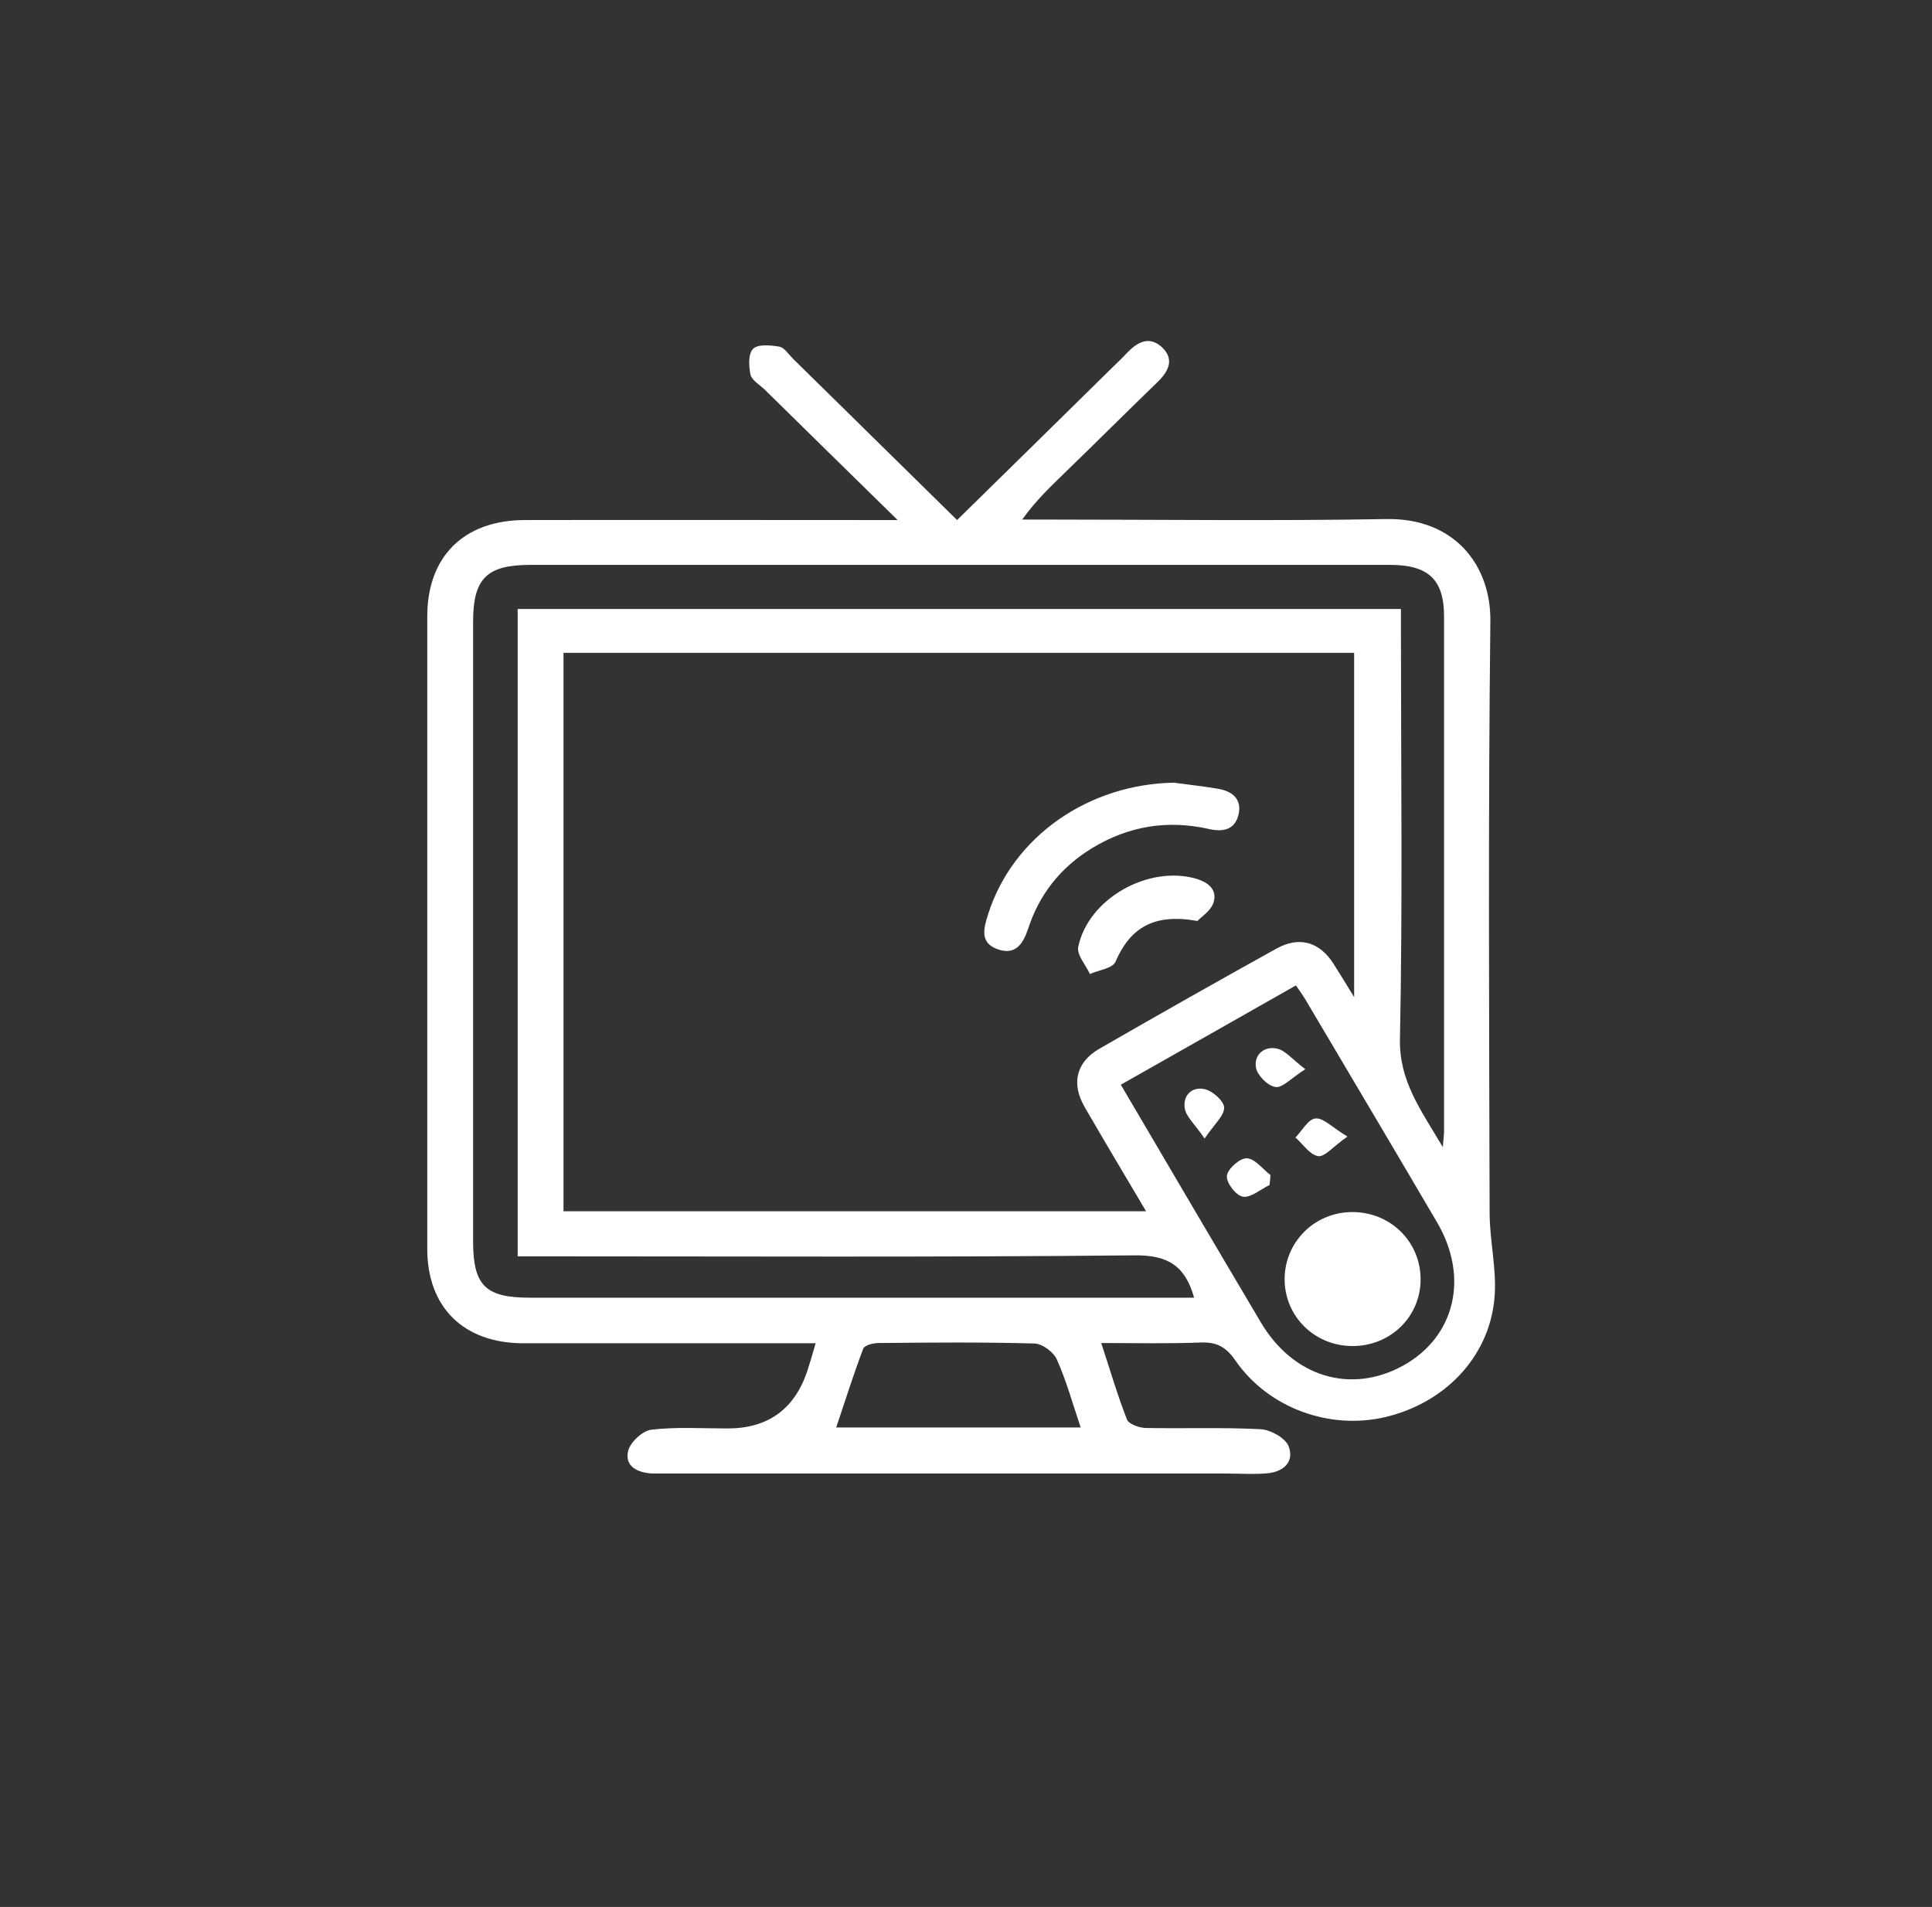 <?xml version="1.0" encoding="UTF-8"?> <svg xmlns="http://www.w3.org/2000/svg" width="78" height="77" viewBox="0 0 78 77" fill="none"><rect x="0" y="0" width="78" height="77" fill="#333333" stroke="none"/><path d="M38.64 20.999C40.8 18.879 42.88 16.839 44.96 14.789C45.13 14.619 45.32 14.449 45.48 14.269C45.9 13.829 46.39 13.529 46.92 14.029C47.43 14.519 47.17 15.009 46.72 15.439C45.48 16.639 44.27 17.849 43.03 19.049C42.44 19.629 41.83 20.189 41.27 20.979H42.2C46.79 20.979 51.38 21.039 55.97 20.959C58.72 20.909 60.19 22.819 60.17 25.069C60.08 33.039 60.12 40.999 60.14 48.969C60.14 50.139 60.45 51.329 60.33 52.479C60.09 54.839 58.3 56.659 55.93 57.219C53.68 57.749 51.21 56.859 49.88 54.939C49.5 54.389 49.12 54.179 48.46 54.209C47.16 54.259 45.86 54.229 44.46 54.229C44.82 55.319 45.11 56.329 45.5 57.319C45.57 57.499 45.98 57.649 46.24 57.659C47.79 57.689 49.34 57.629 50.89 57.709C51.29 57.729 51.89 58.059 52.02 58.389C52.27 59.009 51.83 59.429 51.17 59.489C50.62 59.539 50.05 59.499 49.5 59.499H27.08C26.83 59.499 26.58 59.499 26.34 59.499C25.74 59.469 25.21 59.209 25.36 58.589C25.44 58.239 25.94 57.769 26.3 57.729C27.31 57.609 28.34 57.679 29.37 57.679C30.997 57.679 32.07 56.909 32.59 55.369C32.7 55.029 32.8 54.689 32.93 54.239H31.83C28.26 54.239 24.7 54.239 21.13 54.239C18.72 54.239 17.25 52.789 17.25 50.429C17.25 41.919 17.25 33.399 17.25 24.889C17.25 22.479 18.72 21.009 21.17 20.999C25.82 20.989 30.47 20.999 35.12 20.999H36.24C34.34 19.139 32.6 17.429 30.86 15.719C30.66 15.529 30.35 15.349 30.3 15.129C30.23 14.789 30.2 14.279 30.41 14.079C30.61 13.889 31.12 13.939 31.47 13.999C31.67 14.039 31.84 14.309 32.01 14.479C34.2 16.629 36.39 18.789 38.65 21.009L38.64 20.999ZM46.27 48.909C45.39 47.419 44.58 46.069 43.79 44.699C43.24 43.749 43.45 42.889 44.38 42.349C46.76 40.979 49.14 39.629 51.54 38.299C52.47 37.789 53.28 38.039 53.84 38.919C54.09 39.319 54.34 39.719 54.67 40.259V26.359H22.75V48.909H46.26H46.27ZM48.21 52.399C47.85 51.119 47.16 50.669 45.79 50.689C37.82 50.769 29.85 50.729 21.88 50.729H20.9V24.589H56.56V25.609C56.56 31.049 56.63 36.499 56.52 41.939C56.48 43.649 57.36 44.809 58.25 46.319C58.28 45.949 58.3 45.819 58.3 45.679C58.3 38.749 58.3 31.809 58.3 24.879C58.3 23.389 57.65 22.809 56.12 22.809C44.55 22.809 32.98 22.809 21.41 22.809C19.65 22.809 19.1 23.359 19.1 25.109C19.1 33.439 19.1 41.769 19.1 50.109C19.1 51.909 19.59 52.399 21.4 52.399C29.74 52.399 38.09 52.399 46.43 52.399H48.22H48.21ZM45.25 43.799C47.16 47.049 49.02 50.219 50.9 53.389C52.21 55.609 54.55 56.309 56.67 55.129C58.74 53.969 59.32 51.579 58.02 49.359C56.26 46.359 54.49 43.379 52.72 40.389C52.6 40.189 52.47 40.009 52.32 39.789C49.94 41.139 47.62 42.459 45.25 43.799ZM43.63 57.639C43.3 56.659 43.05 55.749 42.67 54.899C42.54 54.599 42.09 54.259 41.77 54.249C39.67 54.189 37.57 54.209 35.47 54.229C35.25 54.229 34.9 54.319 34.85 54.459C34.46 55.489 34.13 56.539 33.76 57.639H43.62H43.63Z" fill="white"></path><path d="M47.451 31.612C48.031 31.692 48.611 31.752 49.191 31.852C49.751 31.952 50.131 32.262 50.011 32.852C49.881 33.492 49.401 33.612 48.801 33.472C47.121 33.092 45.541 33.362 44.081 34.252C42.821 35.022 41.961 36.112 41.511 37.492C41.301 38.122 40.991 38.592 40.261 38.322C39.541 38.062 39.721 37.462 39.891 36.922C40.881 33.782 43.951 31.642 47.451 31.602V31.612Z" fill="white"></path><path d="M48.352 37.189C46.582 36.869 45.632 37.459 45.032 38.839C44.922 39.099 44.362 39.169 44.002 39.329C43.832 38.959 43.462 38.549 43.532 38.229C43.942 36.279 46.362 34.929 48.282 35.479C48.802 35.629 49.152 35.939 48.992 36.449C48.882 36.779 48.502 37.019 48.352 37.179V37.189Z" fill="white"></path><path d="M57.353 51.661C57.353 53.181 56.113 54.371 54.573 54.351C53.063 54.331 51.883 53.161 51.863 51.681C51.853 50.161 53.063 48.941 54.603 48.941C56.143 48.941 57.363 50.151 57.353 51.671V51.661Z" fill="white"></path><path d="M48.633 45.973C48.233 45.383 47.894 45.103 47.834 44.763C47.743 44.233 48.123 43.853 48.654 43.983C48.974 44.063 49.413 44.463 49.423 44.723C49.423 45.053 49.033 45.383 48.633 45.973Z" fill="white"></path><path d="M52.7 43.172C52.13 43.532 51.78 43.932 51.5 43.892C51.19 43.852 50.77 43.432 50.71 43.122C50.61 42.612 51.02 42.222 51.56 42.342C51.89 42.412 52.17 42.772 52.7 43.172Z" fill="white"></path><path d="M54.401 45.892C53.811 46.302 53.471 46.732 53.211 46.682C52.871 46.622 52.601 46.192 52.301 45.932C52.571 45.652 52.821 45.182 53.111 45.162C53.431 45.132 53.781 45.522 54.401 45.892Z" fill="white"></path><path d="M51.253 47.85C50.893 48.02 50.503 48.37 50.183 48.32C49.903 48.28 49.503 47.76 49.533 47.48C49.563 47.2 50.053 46.76 50.333 46.77C50.663 46.78 50.973 47.2 51.293 47.45C51.283 47.58 51.273 47.71 51.253 47.85Z" fill="white"></path></svg> 